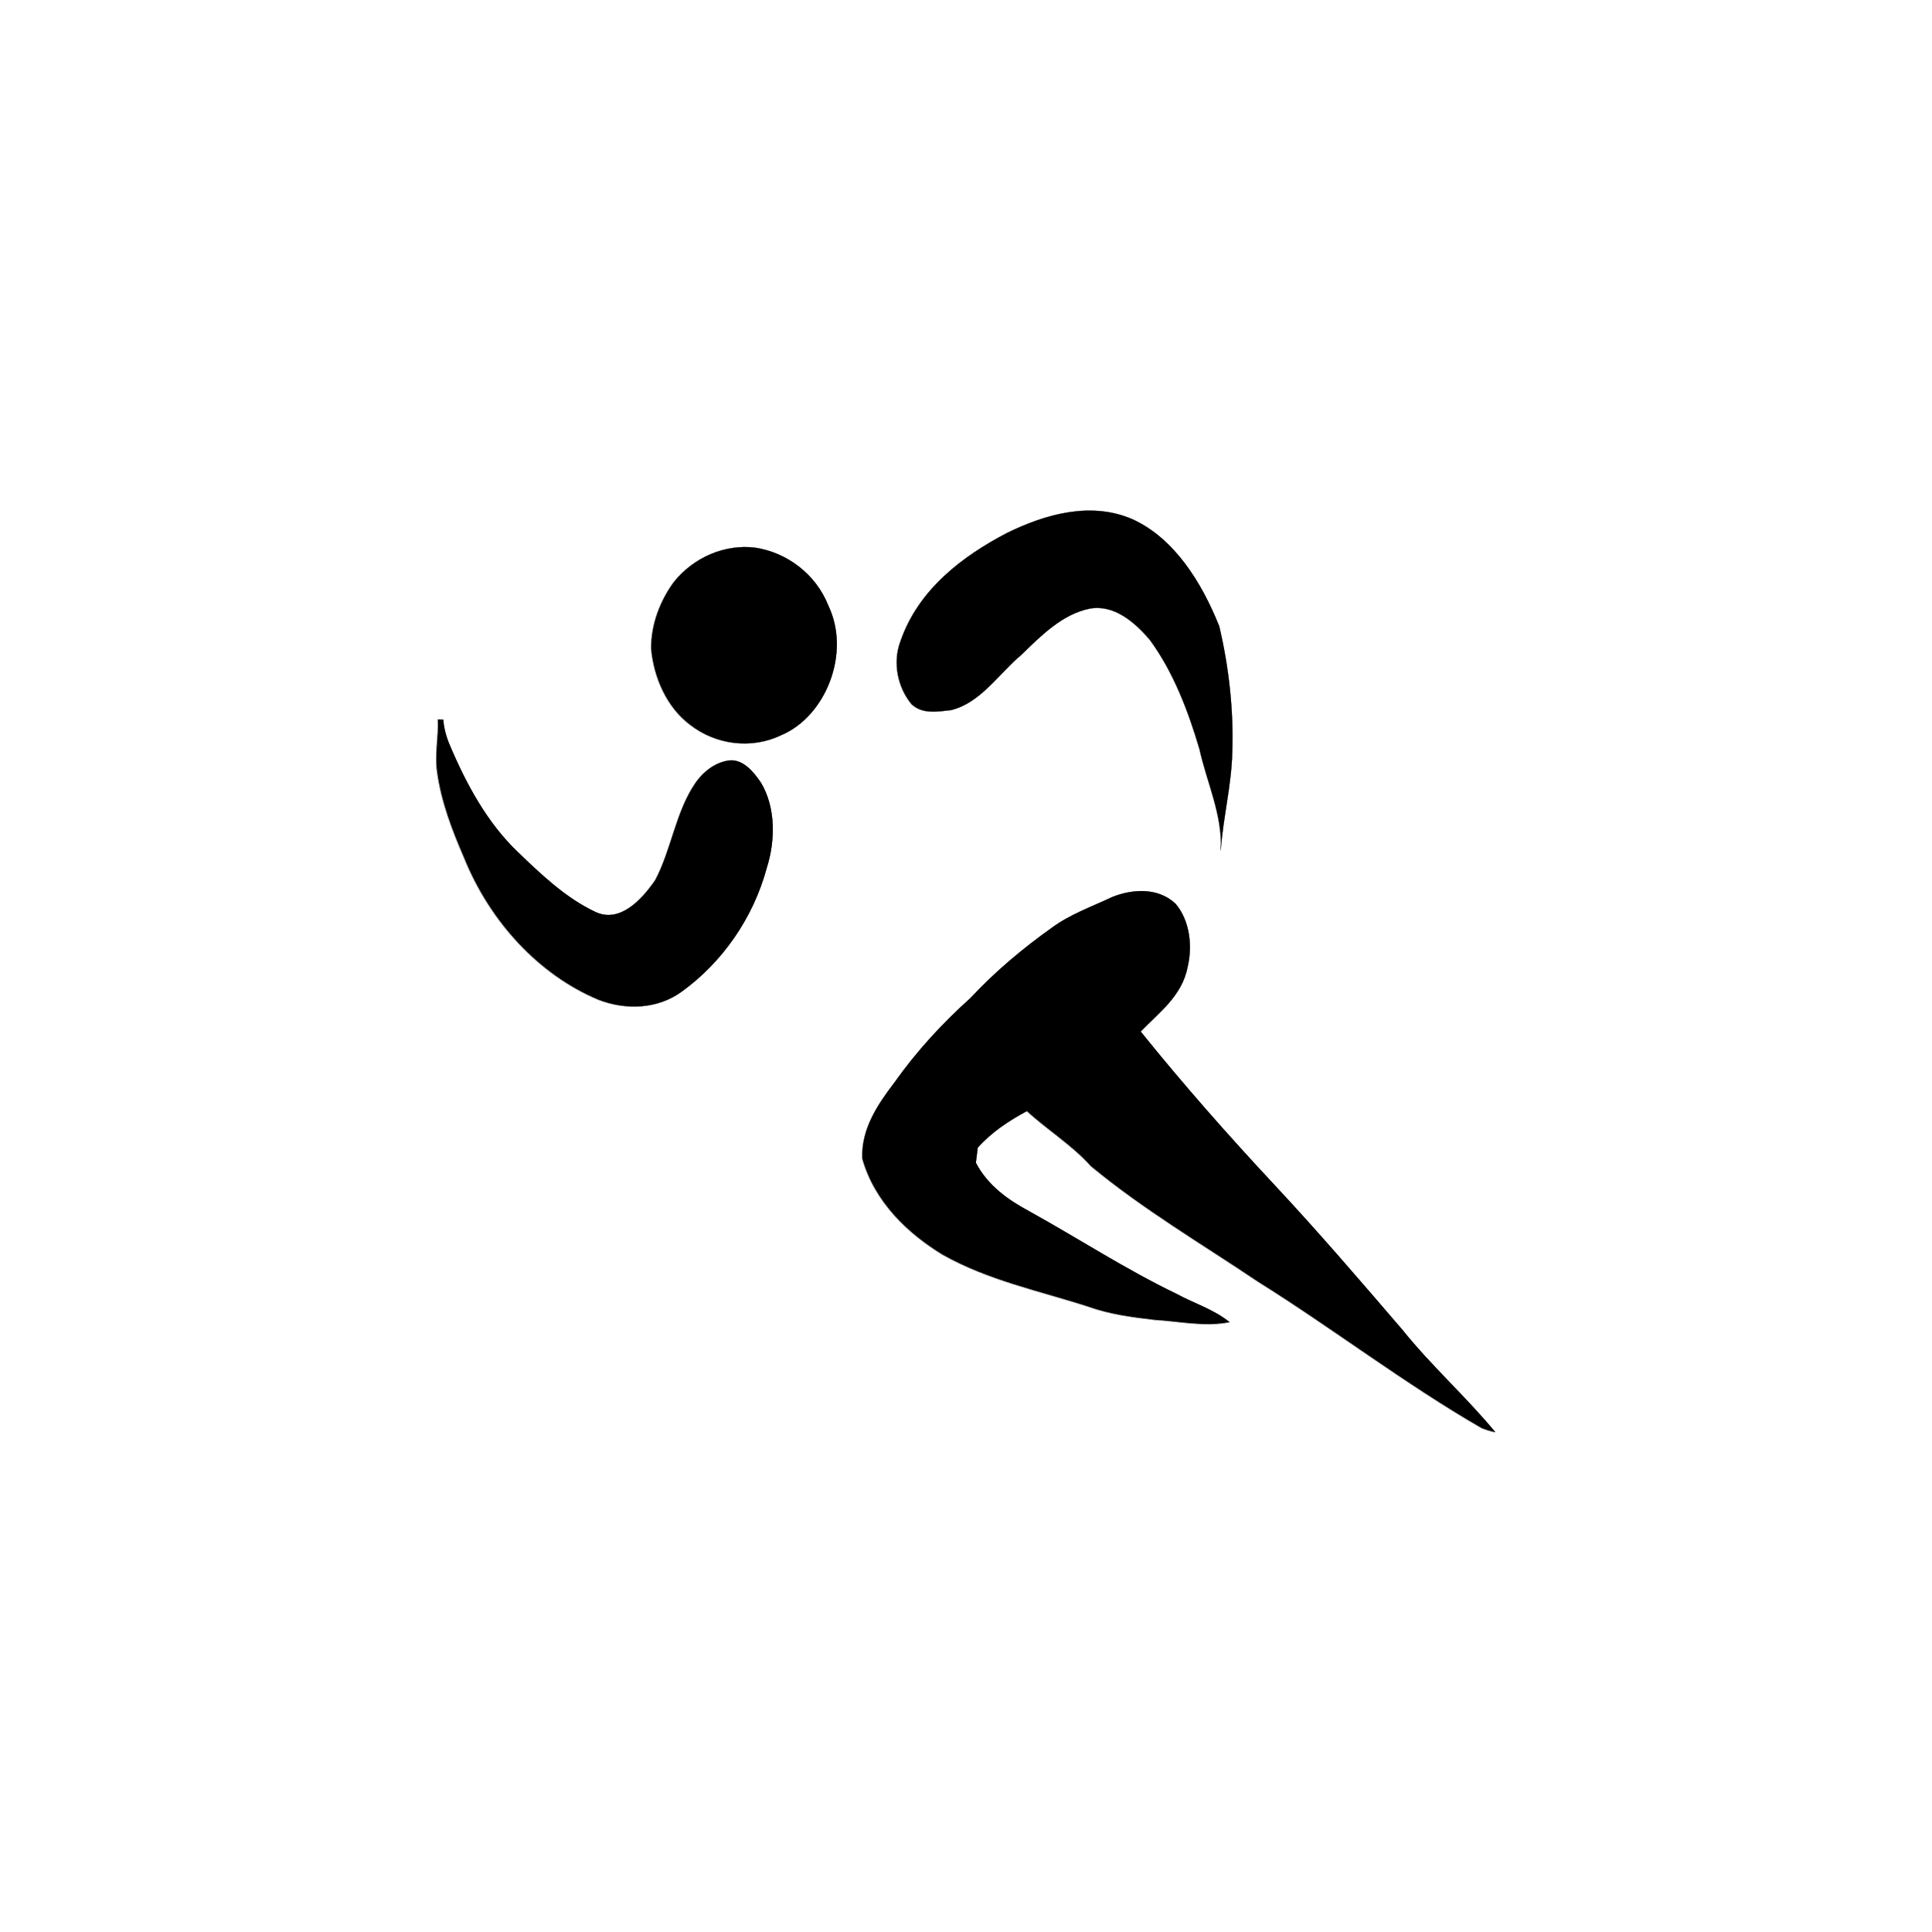 <?xml version="1.0" encoding="UTF-8"?>
<svg xmlns="http://www.w3.org/2000/svg" xmlns:xlink="http://www.w3.org/1999/xlink" width="500" zoomAndPan="magnify" viewBox="0 0 375 375" height="500" preserveAspectRatio="xMidYMid meet" version="1.0">
  <defs>
    <clipPath id="736556c736">
      <path d="M 84.516 97.246 L 290.766 97.246 L 290.766 277.996 L 84.516 277.996 Z M 84.516 97.246 " clip-rule="nonzero"></path>
    </clipPath>
    <clipPath id="3f26101cb2">
      <path d="M 0.516 42 L 67 42 L 67 99 L 0.516 99 Z M 0.516 42 " clip-rule="nonzero"></path>
    </clipPath>
    <clipPath id="b6d64dc173">
      <path d="M 82 75 L 206.484 75 L 206.484 180.996 L 82 180.996 Z M 82 75 " clip-rule="nonzero"></path>
    </clipPath>
    <clipPath id="21268fed16">
      <path d="M 83 75 L 206.484 75 L 206.484 180.996 L 83 180.996 Z M 83 75 " clip-rule="nonzero"></path>
    </clipPath>
    <clipPath id="a5d728f5f0">
      <rect x="0" width="207" y="0" height="181"></rect>
    </clipPath>
  </defs>
  <g clip-path="url(#736556c736)">
    <g transform="matrix(1, 0, 0, 1, 84, 97)">
      <g clip-path="url(#a5d728f5f0)">
        <path stroke-linecap="butt" transform="matrix(-0.436, 0, 0, 0.436, 214.96, -19.149)" fill="none" stroke-linejoin="miter" d="M 181.258 52.752 C 199.702 44.56 220.1 50.18 237.549 58.774 C 257.015 68.947 276.911 83.743 284.897 106.982 C 288.481 116.455 286.124 127.524 279.967 134.953 C 275.128 139.551 268.236 138.269 262.428 137.615 C 249.254 134.478 241.188 121.447 230.953 112.906 C 222.071 104.222 212.625 94.82 200.616 92.419 C 189.897 90.447 180.585 98.334 173.711 106.507 C 163.378 120.685 156.845 137.732 151.754 154.93 C 148.447 169.933 141.412 184.255 142.254 200.091 C 141.25 185.482 137.504 171.268 137.146 156.588 C 136.473 137.66 138.633 118.633 142.908 100.332 C 150.741 80.723 162.858 61.311 181.258 52.752 Z M 181.258 52.752 " stroke="#000000" stroke-width="0.1" stroke-opacity="1" stroke-miterlimit="10"></path>
        <path fill="#000000" d="M 135.957 3.844 C 127.918 0.273 119.027 2.723 111.422 6.469 C 102.938 10.902 94.266 17.352 90.785 27.48 C 89.223 31.609 90.25 36.434 92.934 39.672 C 95.043 41.676 98.047 41.117 100.578 40.832 C 106.32 39.465 109.836 33.785 114.297 30.062 C 118.168 26.277 122.285 22.18 127.52 21.133 C 132.191 20.273 136.25 23.711 139.246 27.273 C 143.75 33.453 146.598 40.883 148.816 48.379 C 150.258 54.918 153.324 61.16 152.957 68.062 C 153.395 61.695 155.027 55.5 155.184 49.102 C 155.477 40.852 154.535 32.559 152.672 24.582 C 149.258 16.035 143.977 7.574 135.957 3.844 Z M 135.957 3.844 " fill-opacity="1" fill-rule="nonzero"></path>
        <path stroke-linecap="butt" transform="matrix(-0.436, 0, 0, 0.436, 214.96, -19.149)" fill="none" stroke-linejoin="miter" d="M 349.451 65.29 C 362.805 63.569 376.84 69.395 385.802 80.571 C 391.887 88.896 395.965 99.382 395.902 110.209 C 394.728 123.374 388.768 136.387 378.82 143.951 C 367.098 153.191 351.073 155.118 337.881 148.71 C 318.29 140.429 306.872 112.386 316.945 91.2 C 322.618 76.788 335.685 67.405 349.451 65.29 Z M 349.451 65.29 " stroke="#000000" stroke-width="0.1" stroke-opacity="1" stroke-miterlimit="10"></path>
        <path fill="#000000" d="M 62.648 9.309 C 56.828 8.559 50.711 11.098 46.805 15.969 C 44.152 19.598 42.375 24.168 42.402 28.887 C 42.914 34.625 45.512 40.297 49.848 43.594 C 54.957 47.621 61.941 48.461 67.691 45.668 C 76.23 42.059 81.207 29.836 76.816 20.602 C 74.344 14.32 68.648 10.23 62.648 9.309 Z M 62.648 9.309 " fill-opacity="1" fill-rule="nonzero"></path>
        <g clip-path="url(#3f26101cb2)">
          <path stroke-linecap="butt" transform="matrix(-0.436, 0, 0, 0.436, 214.96, -19.149)" fill="none" stroke-linejoin="miter" d="M 488.473 141.827 C 489.262 141.783 490.059 141.756 490.866 141.774 C 490.525 149.589 492.363 157.386 491.198 165.165 C 489.342 178.546 484.503 191.102 479.251 203.219 C 467.734 231.799 445.938 255.406 419.509 266.519 C 407.383 271.269 392.99 270.91 382.056 262.79 C 364.382 249.957 350.473 230.383 344.397 207.789 C 340.543 195.583 340.408 180.93 347.031 169.87 C 350.339 165.022 354.811 159.617 360.788 159.976 C 366.963 160.612 372.493 164.735 376.221 170.112 C 385.004 182.937 386.842 199.607 394.083 213.301 C 400.142 222.129 409.937 232.615 420.773 227.452 C 433.821 221.313 444.809 210.881 455.42 200.646 C 468.837 187.813 478.175 170.686 485.632 153.048 C 487.129 149.517 488.177 145.744 488.473 141.827 Z M 488.473 141.827 " stroke="#000000" stroke-width="0.1" stroke-opacity="1" stroke-miterlimit="10"></path>
          <path fill="#000000" d="M 2.055 42.668 C 1.711 42.648 1.363 42.637 1.012 42.645 C 1.16 46.051 0.359 49.449 0.867 52.84 C 1.676 58.672 3.785 64.145 6.074 69.426 C 11.094 81.883 20.594 92.172 32.113 97.016 C 37.398 99.086 43.672 98.93 48.438 95.391 C 56.141 89.797 62.203 81.266 64.852 71.418 C 66.531 66.098 66.59 59.711 63.703 54.891 C 62.262 52.777 60.312 50.422 57.707 50.578 C 55.016 50.855 52.605 52.652 50.98 54.996 C 47.152 60.586 46.352 67.852 43.195 73.82 C 40.555 77.668 36.285 82.238 31.562 79.988 C 25.875 77.312 21.086 72.766 16.461 68.305 C 10.613 62.711 6.543 55.246 3.293 47.559 C 2.641 46.02 2.184 44.375 2.055 42.668 Z M 2.055 42.668 " fill-opacity="1" fill-rule="nonzero"></path>
        </g>
        <g clip-path="url(#b6d64dc173)">
          <path stroke-linecap="butt" transform="matrix(-0.436, 0, 0, 0.436, 214.96, -19.149)" fill="none" stroke-linejoin="miter" d="M 162.401 223.814 C 170.162 216.501 181.625 217.209 190.659 220.865 C 199.729 225.158 209.282 228.465 217.563 234.568 C 230.424 243.728 242.711 253.999 253.708 265.802 C 266.121 276.96 277.655 289.417 287.54 303.389 C 294.836 312.934 302.453 324.074 301.88 337.284 C 296.494 356.535 281.652 370.615 266.219 380.034 C 245.75 391.604 222.923 396.193 201.046 403.291 C 191.582 406.688 181.652 407.925 171.811 409.108 C 160.671 409.771 149.478 412.334 138.338 410.138 C 145.471 404.376 154.111 401.812 161.953 397.537 C 184.466 386.729 205.662 372.873 227.601 360.73 C 236.895 355.729 245.992 349.357 251.306 339.167 C 251.019 336.935 250.751 334.694 250.482 332.472 C 244.235 325.445 236.519 320.418 228.578 316.161 C 219.302 324.684 208.61 331.163 200.069 340.681 C 176.624 360.075 150.714 375.284 125.755 392.071 C 92.146 413.069 60.357 437.554 26.104 457.307 C 24.114 458.104 22.071 458.723 19.974 459.171 C 33.13 443.236 48.438 429.676 61.388 413.526 C 80.074 391.766 98.76 369.997 118.253 349.124 C 138.839 327.085 158.852 304.393 177.933 280.724 C 169.885 272.452 159.497 264.834 157.051 252.143 C 154.72 242.554 156.092 231.217 162.401 223.805 Z M 162.401 223.814 " stroke="#000000" stroke-width="0.1" stroke-opacity="1" stroke-miterlimit="10"></path>
        </g>
        <g clip-path="url(#21268fed16)">
          <path fill="#000000" d="M 144.176 78.402 C 140.793 75.215 135.797 75.523 131.859 77.117 C 127.906 78.988 123.742 80.43 120.133 83.09 C 114.527 87.082 109.172 91.559 104.379 96.703 C 98.969 101.566 93.941 106.996 89.633 113.086 C 86.453 117.246 83.133 122.102 83.383 127.859 C 85.73 136.25 92.199 142.387 98.926 146.492 C 107.848 151.535 117.797 153.535 127.332 156.629 C 131.457 158.109 135.785 158.648 140.074 159.164 C 144.93 159.453 149.809 160.57 154.664 159.613 C 151.555 157.102 147.789 155.984 144.371 154.121 C 134.559 149.41 125.32 143.371 115.758 138.078 C 111.707 135.898 107.742 133.121 105.426 128.68 C 105.551 127.707 105.668 126.73 105.785 125.762 C 108.508 122.699 111.871 120.508 115.332 118.652 C 119.375 122.367 124.035 125.191 127.758 129.34 C 137.977 137.793 149.27 144.422 160.148 151.738 C 174.797 160.891 188.652 171.562 203.582 180.172 C 204.449 180.52 205.34 180.789 206.254 180.984 C 200.52 174.039 193.848 168.129 188.203 161.09 C 180.059 151.605 171.914 142.117 163.418 133.02 C 154.445 123.414 145.723 113.523 137.406 103.207 C 140.914 99.602 145.441 96.281 146.508 90.75 C 147.523 86.57 146.926 81.629 144.176 78.398 Z M 144.176 78.402 " fill-opacity="1" fill-rule="nonzero"></path>
        </g>
      </g>
    </g>
  </g>
</svg>
